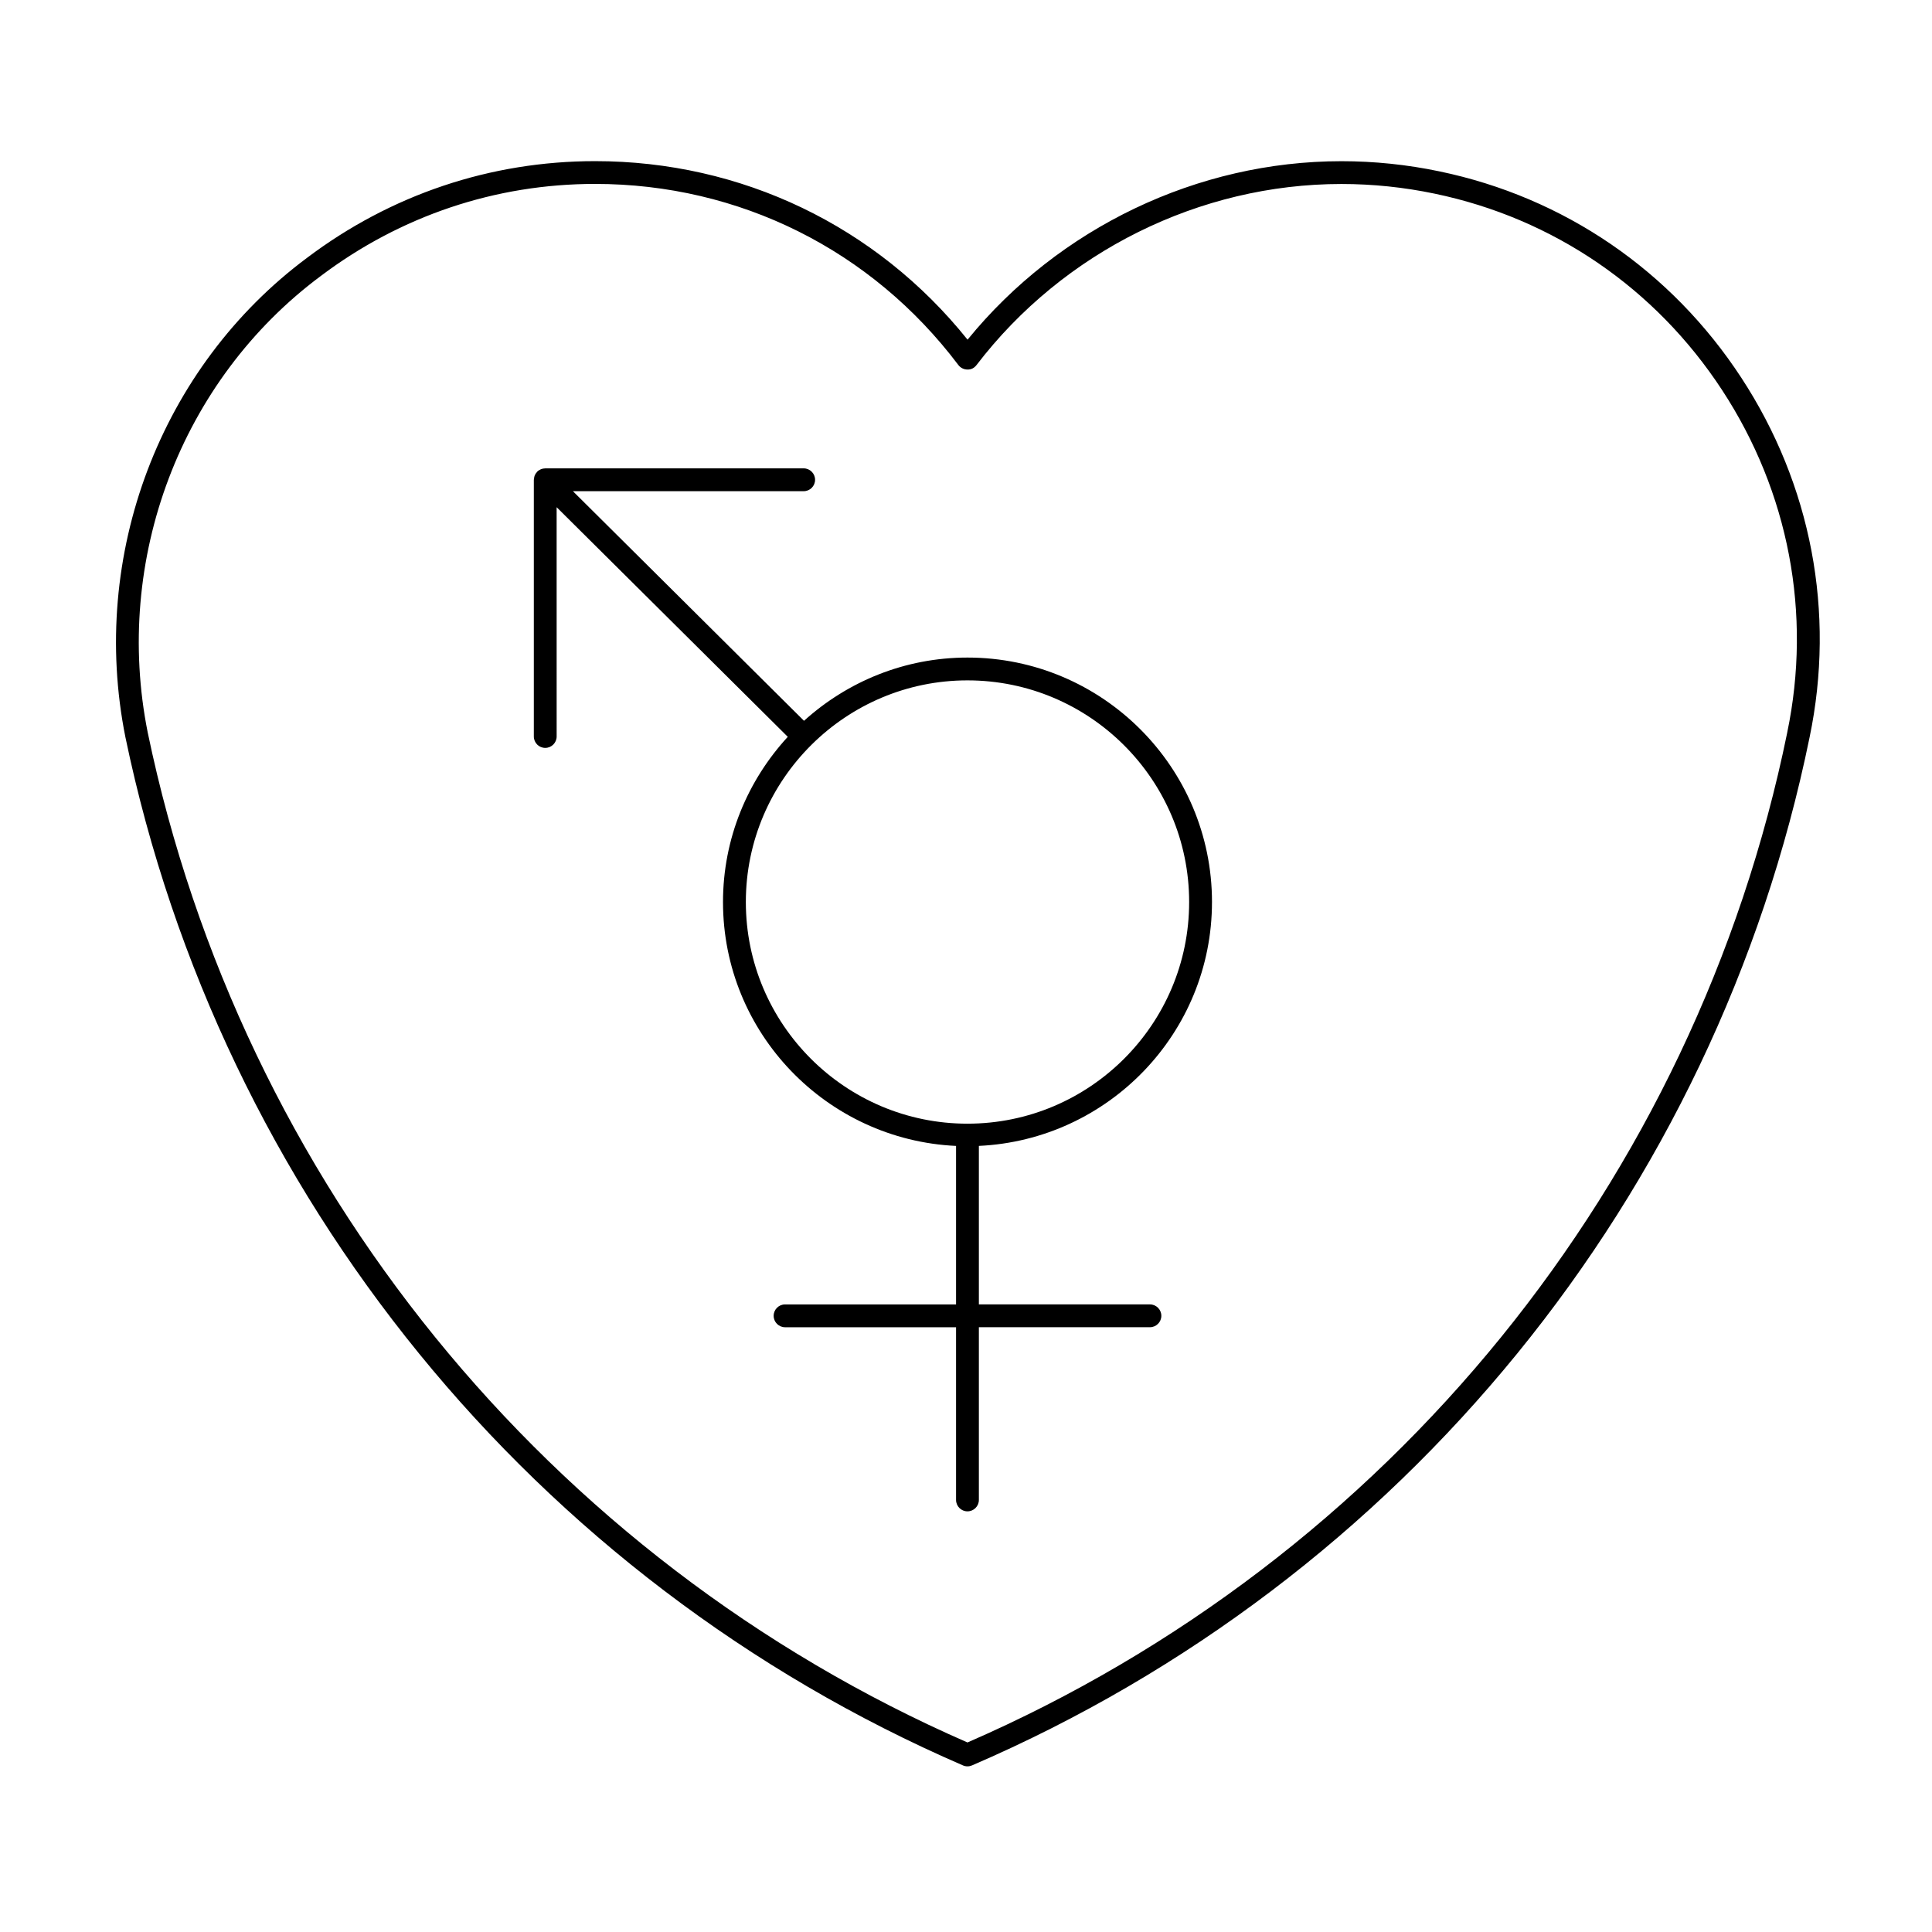 <?xml version="1.0" encoding="UTF-8"?>
<!-- The Best Svg Icon site in the world: iconSvg.co, Visit us! https://iconsvg.co -->
<svg fill="#000000" width="800px" height="800px" version="1.1" viewBox="144 144 512 512" xmlns="http://www.w3.org/2000/svg">
 <g>
  <path d="m525.44 189.41c-8.516-1.785-17.246-2.691-25.93-2.691-38.148 0-74.902 17.613-99.098 47.297-24.148-30.117-59.906-47.312-98.707-47.312-27.711 0-54.109 8.863-76.328 25.617-38.898 28.953-57.797 78.805-48.145 127.03 25.27 121.44 108.24 223.31 221.96 272.5 0.383 0.168 0.789 0.25 1.199 0.25 0.406 0 0.816-0.086 1.195-0.246 114.17-49.188 197.15-151.06 221.98-272.5 6.879-33.055 0.453-66.887-18.105-95.254-18.566-28.395-46.984-47.816-80.016-54.688zm92.199 148.71c-24.344 119.09-105.5 219.05-217.25 267.65-111.29-48.602-192.46-148.57-217.24-267.64-9.195-45.922 8.797-93.406 45.848-120.98 21.176-15.965 46.316-24.41 72.699-24.41 38.188 0 73.277 17.492 96.273 47.988 0.57 0.754 1.461 1.199 2.402 1.203 1.027 0.047 1.84-0.438 2.414-1.184 22.984-30.051 59.141-47.988 96.715-47.988 8.277 0 16.582 0.863 24.695 2.562 31.449 6.543 58.508 25.039 76.191 52.07 17.68 27.027 23.801 59.246 17.246 90.727z"/>
  <path d="m465.19 383.05c0-35.727-29.07-64.789-64.797-64.789-16.668 0-31.832 6.383-43.324 16.758l-61.242-60.848h61.152c1.672 0 3.023-1.355 3.023-3.023 0-1.672-1.355-3.027-3.023-3.027h-68.48c-0.023 0-0.039 0.012-0.066 0.012-0.371 0.004-0.742 0.074-1.094 0.223-0.371 0.156-0.711 0.379-0.988 0.66-0.02 0.02-0.031 0.051-0.051 0.074-0.246 0.266-0.457 0.562-0.598 0.906-0.121 0.293-0.156 0.598-0.18 0.906-0.004 0.086-0.051 0.156-0.051 0.242v68.031c0 1.672 1.355 3.027 3.023 3.027 1.668 0 3.023-1.355 3.023-3.027l-0.004-60.762 61.258 60.855c-10.621 11.547-17.168 26.895-17.168 43.781 0 34.707 27.449 63.035 61.762 64.633v42.004h-45.316c-1.672 0-3.023 1.355-3.023 3.023s1.355 3.023 3.023 3.023h45.316v45.766c0 1.668 1.355 3.023 3.023 3.023s3.023-1.355 3.023-3.023v-45.773h45.328c1.668 0 3.027-1.355 3.027-3.023s-1.359-3.023-3.027-3.023h-45.328v-42.004c34.324-1.594 61.777-29.926 61.777-64.625zm-64.797 58.738c-32.391 0-58.738-26.348-58.738-58.738 0-16.305 6.688-31.066 17.441-41.715 0.004-0.012 0.02-0.012 0.023-0.02 0.004-0.004 0.004-0.012 0.012-0.016 10.617-10.496 25.191-16.992 41.258-16.992 32.395 0 58.746 26.348 58.746 58.746 0.004 32.379-26.348 58.734-58.742 58.734z"/>
 </g>
</svg>